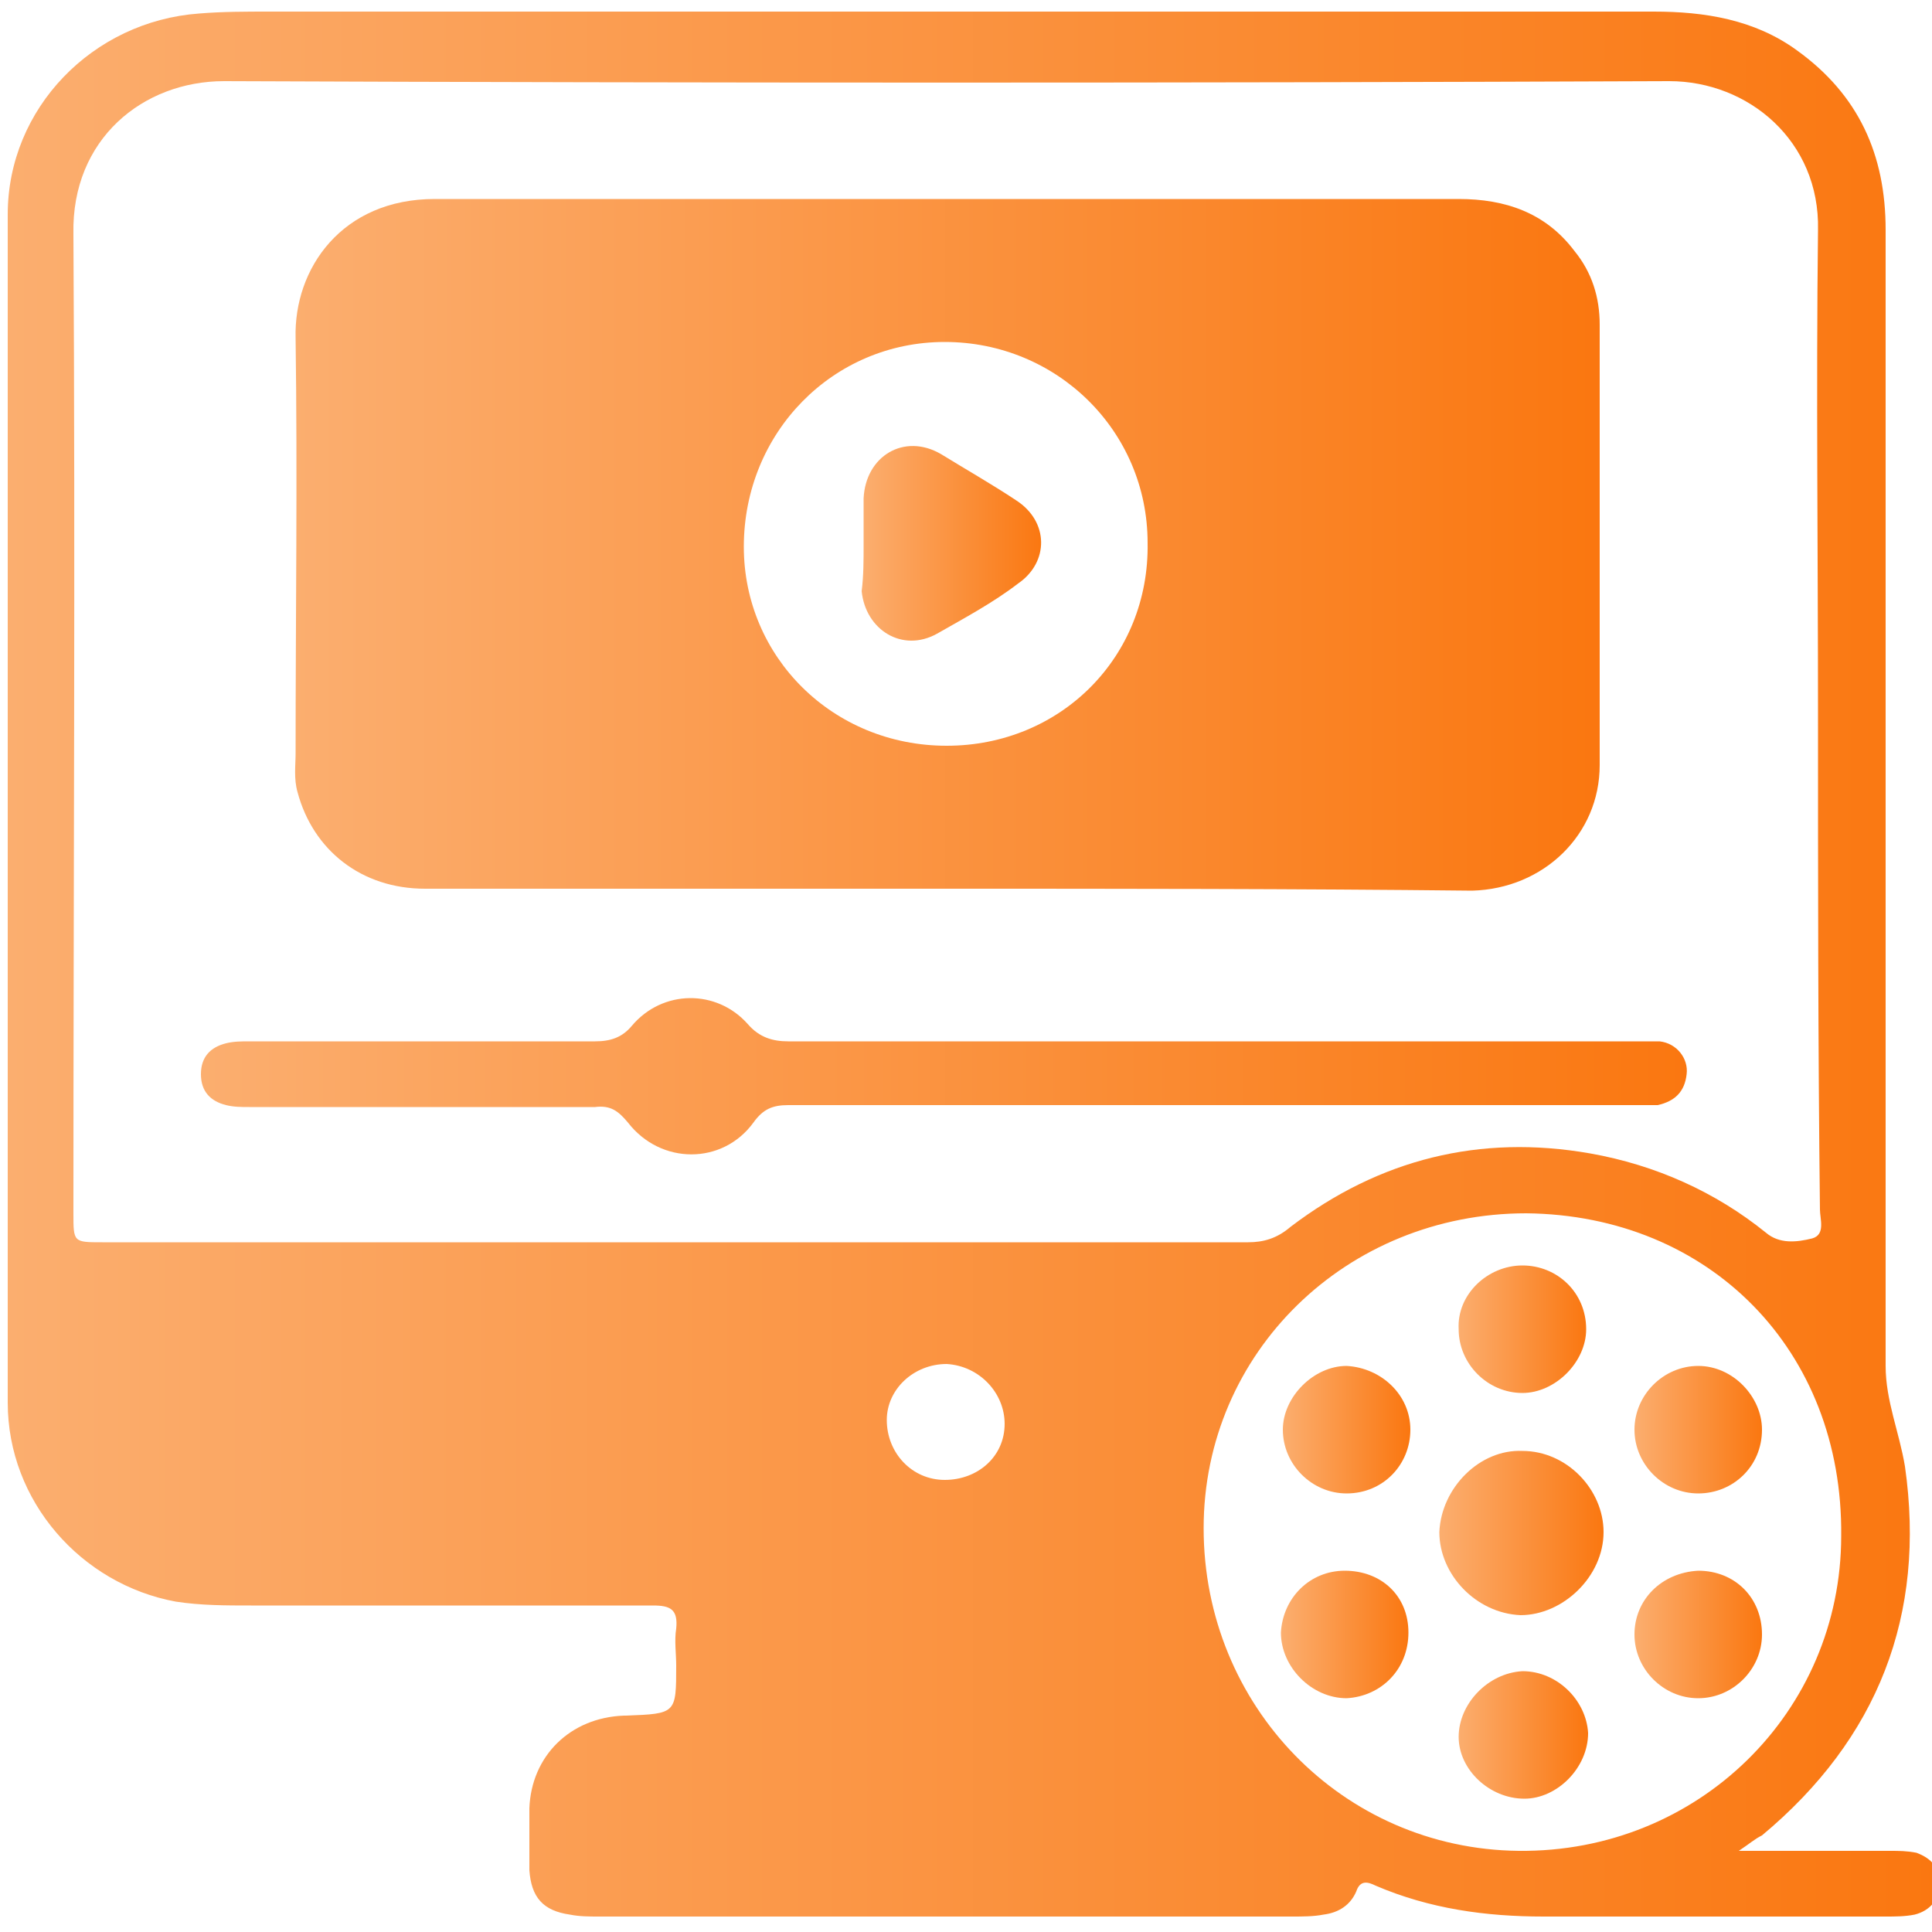 <?xml version="1.0" encoding="utf-8"?>
<!-- Generator: Adobe Illustrator 27.2.0, SVG Export Plug-In . SVG Version: 6.00 Build 0)  -->
<svg version="1.1" id="Layer_1" xmlns="http://www.w3.org/2000/svg" xmlns:xlink="http://www.w3.org/1999/xlink" x="0px" y="0px"
	 viewBox="0 0 100 100" style="enable-background:new 0 0 100 100;" xml:space="preserve">
<style type="text/css">
	.st0{fill:url(#SVGID_1_);}
	.st1{fill:url(#SVGID_00000021825974825937214180000005321293603254614425_);}
	.st2{fill:url(#SVGID_00000037683022541418335520000003798347316506003102_);}
	.st3{fill:url(#SVGID_00000177444013390809062060000014692013881026269075_);}
	.st4{fill:url(#SVGID_00000037655515183626272810000001157264609196253850_);}
	.st5{fill:url(#SVGID_00000144319234070037057920000003958624276428661139_);}
	.st6{fill:url(#SVGID_00000134239474287374634160000009045195020174172289_);}
	.st7{fill:url(#SVGID_00000149380682349221752520000016568002652336945835_);}
	.st8{fill:url(#SVGID_00000029751884514626230880000014357657373156695219_);}
	.st9{fill:url(#SVGID_00000135658058074276324480000002814862191040714654_);}
	.st10{fill:url(#SVGID_00000116201763354897156560000008443300056097734272_);}
</style>
<g>
	<linearGradient id="SVGID_1_" gradientUnits="userSpaceOnUse" x1="0.353" y1="50.032" x2="100.353" y2="50.032">
		<stop  offset="0" style="stop-color:#FBAE6F"/>
		<stop  offset="1" style="stop-color:#FA7710"/>
	</linearGradient>
	<path class="st0" d="M90,95.8c2.8,0,5.3,0,7.8,0c0.5,0,0.9,0,1.4,0.1c0.8,0.3,1.2,0.8,1.2,1.6c0,0.8-0.5,1.4-1.3,1.6
		c-0.5,0.1-1,0.1-1.5,0.1c-5.9,0-11.8,0-17.7,0c-3,0-5.9-0.4-8.7-1.6c-0.4-0.2-0.8-0.3-1,0.3c-0.3,0.7-0.9,1.1-1.7,1.2
		c-0.5,0.1-1.1,0.1-1.6,0.1c-12,0-23.9,0-35.9,0c-0.5,0-1,0-1.5-0.1c-1.4-0.2-2-0.9-2.1-2.3c0-1.1,0-2.2,0-3.2
		c0.1-2.7,2.1-4.7,4.9-4.8c0,0,0.1,0,0.1,0c2.6-0.1,2.6-0.1,2.6-2.6c0-0.6-0.1-1.3,0-1.9c0.1-1-0.3-1.2-1.2-1.2
		c-6.9,0-13.8,0-20.8,0c-1.3,0-2.6,0-3.9-0.2c-4.9-0.9-8.7-5.2-8.7-10.3c0-20.5,0-41,0-61.5c0-5.5,4.4-10,9.9-10.4
		c1.2-0.1,2.4-0.1,3.7-0.1c23.9,0,47.7,0,71.6,0c2.6,0,5.2,0.4,7.4,2c3.2,2.3,4.6,5.4,4.6,9.3c0,13.3,0,26.6,0,39.9
		c0,6.3,0,12.6,0,18.9c0,1.8,0.7,3.4,1,5.2c1.1,7.7-1.4,14.1-7.4,19.1C90.8,95.2,90.6,95.4,90,95.8z M94.1,37c0-8.4-0.1-16.7,0-25.1
		c0.1-4.6-3.6-7.7-7.7-7.7c-24.9,0.1-49.9,0.1-74.8,0c-4.2,0-7.9,3-7.8,7.9c0.1,16.9,0,33.8,0,50.7c0,1.5,0,1.5,1.5,1.5
		c19.8,0,39.6,0,59.3,0c0.8,0,1.5-0.2,2.2-0.8c4.6-3.5,9.8-4.8,15.5-3.8c3.4,0.6,6.5,2,9.1,4.1c0.7,0.6,1.6,0.5,2.4,0.3
		c0.7-0.2,0.4-1,0.4-1.5C94.1,54,94.1,45.5,94.1,37z M79,62.8c-9.3,0-16.7,7.2-16.7,16.3c0,9.2,7.2,16.6,16.3,16.7
		c9.3,0.1,16.7-7.2,16.7-16.3C95.4,69.9,88.5,62.9,79,62.8z M48.9,76.6c1.7,0,3.1-1.2,3.1-2.9c0-1.6-1.3-3-3-3.1
		c-1.7,0-3.1,1.3-3.1,2.9C45.9,75.2,47.2,76.6,48.9,76.6z"/>
	
		<linearGradient id="SVGID_00000009568788505306286590000002098760049594460572_" gradientUnits="userSpaceOnUse" x1="15.206" y1="28.105" x2="82.659" y2="28.105">
		<stop  offset="0" style="stop-color:#FBAE6F"/>
		<stop  offset="1" style="stop-color:#FA7710"/>
	</linearGradient>
	<path style="fill:url(#SVGID_00000009568788505306286590000002098760049594460572_);" d="M48.9,46c-9,0-17.9,0-26.9,0
		c-3.3,0-5.8-2-6.6-5c-0.2-0.7-0.1-1.4-0.1-2c0-7.2,0.1-14.3,0-21.5c-0.1-3.6,2.4-7.2,7.2-7.2c5.8,0,11.5,0,17.3,0
		c11.9,0,23.8,0,35.7,0c2.4,0,4.5,0.7,6,2.7c0.9,1.1,1.3,2.4,1.3,3.8c0,7.6,0,15.2,0,22.8c0,3.6-2.9,6.4-6.6,6.5
		C67,46,57.9,46,48.9,46z M49,38.6c5.9,0,10.5-4.6,10.4-10.5c0-5.8-4.7-10.4-10.5-10.4c-5.8,0-10.4,4.7-10.4,10.6
		C38.5,34,43.1,38.6,49,38.6z"/>
	
		<linearGradient id="SVGID_00000136402115731052115880000016978518768902992055_" gradientUnits="userSpaceOnUse" x1="10.428" y1="55.684" x2="87.408" y2="55.684">
		<stop  offset="0" style="stop-color:#FBAE6F"/>
		<stop  offset="1" style="stop-color:#FA7710"/>
	</linearGradient>
	<path style="fill:url(#SVGID_00000136402115731052115880000016978518768902992055_);" d="M63,57.2c-7.4,0-14.8,0-22.2,0
		c-0.8,0-1.3,0.2-1.8,0.9c-1.6,2.2-4.8,2.2-6.5,0c-0.5-0.6-0.9-0.9-1.7-0.8c-6,0-12,0-17.9,0c-0.4,0-0.8,0-1.2-0.1
		c-0.8-0.2-1.3-0.7-1.3-1.6c0-0.9,0.5-1.4,1.3-1.6c0.4-0.1,0.8-0.1,1.2-0.1c6,0,12,0,17.9,0c0.8,0,1.4-0.2,1.9-0.8
		c1.6-1.9,4.4-1.9,6-0.1c0.6,0.7,1.3,0.9,2.1,0.9c14.6,0,29.2,0,43.8,0c0.4,0,0.9,0,1.3,0c0.9,0.1,1.5,0.9,1.4,1.7
		c-0.1,0.9-0.6,1.4-1.5,1.6c-0.4,0-0.7,0-1.1,0C77.5,57.2,70.3,57.2,63,57.2z"/>
	
		<linearGradient id="SVGID_00000112605835691880663780000014810869521104156060_" gradientUnits="userSpaceOnUse" x1="74.57" y1="79.307" x2="83.024" y2="79.307">
		<stop  offset="0" style="stop-color:#FBAE6F"/>
		<stop  offset="1" style="stop-color:#FA7710"/>
	</linearGradient>
	<path style="fill:url(#SVGID_00000112605835691880663780000014810869521104156060_);" d="M78.8,75.1c2.3,0,4.2,2,4.2,4.2
		c0,2.3-2.1,4.3-4.3,4.3c-2.3-0.1-4.2-2.1-4.2-4.3C74.6,77,76.6,75,78.8,75.1z"/>
	
		<linearGradient id="SVGID_00000134224871639207646920000004782507279998634914_" gradientUnits="userSpaceOnUse" x1="75.464" y1="68.825" x2="82.121" y2="68.825">
		<stop  offset="0" style="stop-color:#FBAE6F"/>
		<stop  offset="1" style="stop-color:#FA7710"/>
	</linearGradient>
	<path style="fill:url(#SVGID_00000134224871639207646920000004782507279998634914_);" d="M78.8,65.5c1.8,0,3.3,1.4,3.3,3.3
		c0,1.7-1.6,3.3-3.3,3.3c-1.8,0-3.3-1.5-3.3-3.3C75.4,67,77,65.5,78.8,65.5z"/>
	
		<linearGradient id="SVGID_00000029009581069997960750000013927094640828117636_" gradientUnits="userSpaceOnUse" x1="84.607" y1="84.601" x2="91.201" y2="84.601">
		<stop  offset="0" style="stop-color:#FBAE6F"/>
		<stop  offset="1" style="stop-color:#FA7710"/>
	</linearGradient>
	<path style="fill:url(#SVGID_00000029009581069997960750000013927094640828117636_);" d="M91.2,84.6c0,1.8-1.5,3.3-3.3,3.3
		c-1.8,0-3.3-1.5-3.3-3.3c0-1.8,1.4-3.2,3.3-3.3C89.8,81.3,91.2,82.7,91.2,84.6z"/>
	
		<linearGradient id="SVGID_00000055703430664477165860000010718398130480332716_" gradientUnits="userSpaceOnUse" x1="75.455" y1="89.816" x2="82.121" y2="89.816">
		<stop  offset="0" style="stop-color:#FBAE6F"/>
		<stop  offset="1" style="stop-color:#FA7710"/>
	</linearGradient>
	<path style="fill:url(#SVGID_00000055703430664477165860000010718398130480332716_);" d="M78.9,93.1c-1.8,0-3.4-1.5-3.4-3.2
		c0-1.7,1.5-3.3,3.3-3.4c1.8,0,3.3,1.5,3.4,3.2C82.2,91.5,80.6,93.1,78.9,93.1z"/>
	
		<linearGradient id="SVGID_00000183240363614229087270000001929446276234397612_" gradientUnits="userSpaceOnUse" x1="84.587" y1="74.041" x2="91.211" y2="74.041">
		<stop  offset="0" style="stop-color:#FBAE6F"/>
		<stop  offset="1" style="stop-color:#FA7710"/>
	</linearGradient>
	<path style="fill:url(#SVGID_00000183240363614229087270000001929446276234397612_);" d="M87.9,77.3c-1.8,0-3.3-1.5-3.3-3.3
		c0-1.8,1.5-3.3,3.3-3.3c1.8,0,3.3,1.6,3.3,3.3C91.2,75.9,89.7,77.3,87.9,77.3z"/>
	
		<linearGradient id="SVGID_00000001629701086067781080000003492763206951050418_" gradientUnits="userSpaceOnUse" x1="66.373" y1="84.6" x2="72.942" y2="84.6">
		<stop  offset="0" style="stop-color:#FBAE6F"/>
		<stop  offset="1" style="stop-color:#FA7710"/>
	</linearGradient>
	<path style="fill:url(#SVGID_00000001629701086067781080000003492763206951050418_);" d="M69.6,81.3c1.9,0,3.3,1.3,3.3,3.2
		c0,1.9-1.4,3.3-3.2,3.4c-1.8,0-3.4-1.6-3.4-3.4C66.4,82.7,67.8,81.3,69.6,81.3z"/>
	
		<linearGradient id="SVGID_00000132779409506422314390000016152882229097233571_" gradientUnits="userSpaceOnUse" x1="66.367" y1="74.041" x2="72.954" y2="74.041">
		<stop  offset="0" style="stop-color:#FBAE6F"/>
		<stop  offset="1" style="stop-color:#FA7710"/>
	</linearGradient>
	<path style="fill:url(#SVGID_00000132779409506422314390000016152882229097233571_);" d="M73,74c0,1.8-1.4,3.3-3.3,3.3
		c-1.8,0-3.3-1.5-3.3-3.3c0-1.7,1.6-3.3,3.3-3.3C71.5,70.8,73,72.2,73,74z"/>
	
		<linearGradient id="SVGID_00000140004834606581136130000003401495177144299934_" gradientUnits="userSpaceOnUse" x1="44.684" y1="28.144" x2="53.958" y2="28.144">
		<stop  offset="0" style="stop-color:#FBAE6F"/>
		<stop  offset="1" style="stop-color:#FA7710"/>
	</linearGradient>
	<path style="fill:url(#SVGID_00000140004834606581136130000003401495177144299934_);" d="M44.7,28.2c0-0.8,0-1.6,0-2.4
		c0.1-2.2,2.1-3.4,4-2.3c1.3,0.8,2.7,1.6,3.9,2.4c1.7,1.1,1.7,3.2,0.1,4.3c-1.3,1-2.8,1.8-4.2,2.6c-1.8,1-3.7-0.2-3.9-2.2
		C44.7,29.8,44.7,29,44.7,28.2C44.7,28.2,44.7,28.2,44.7,28.2z"/>
</g>
</svg>
